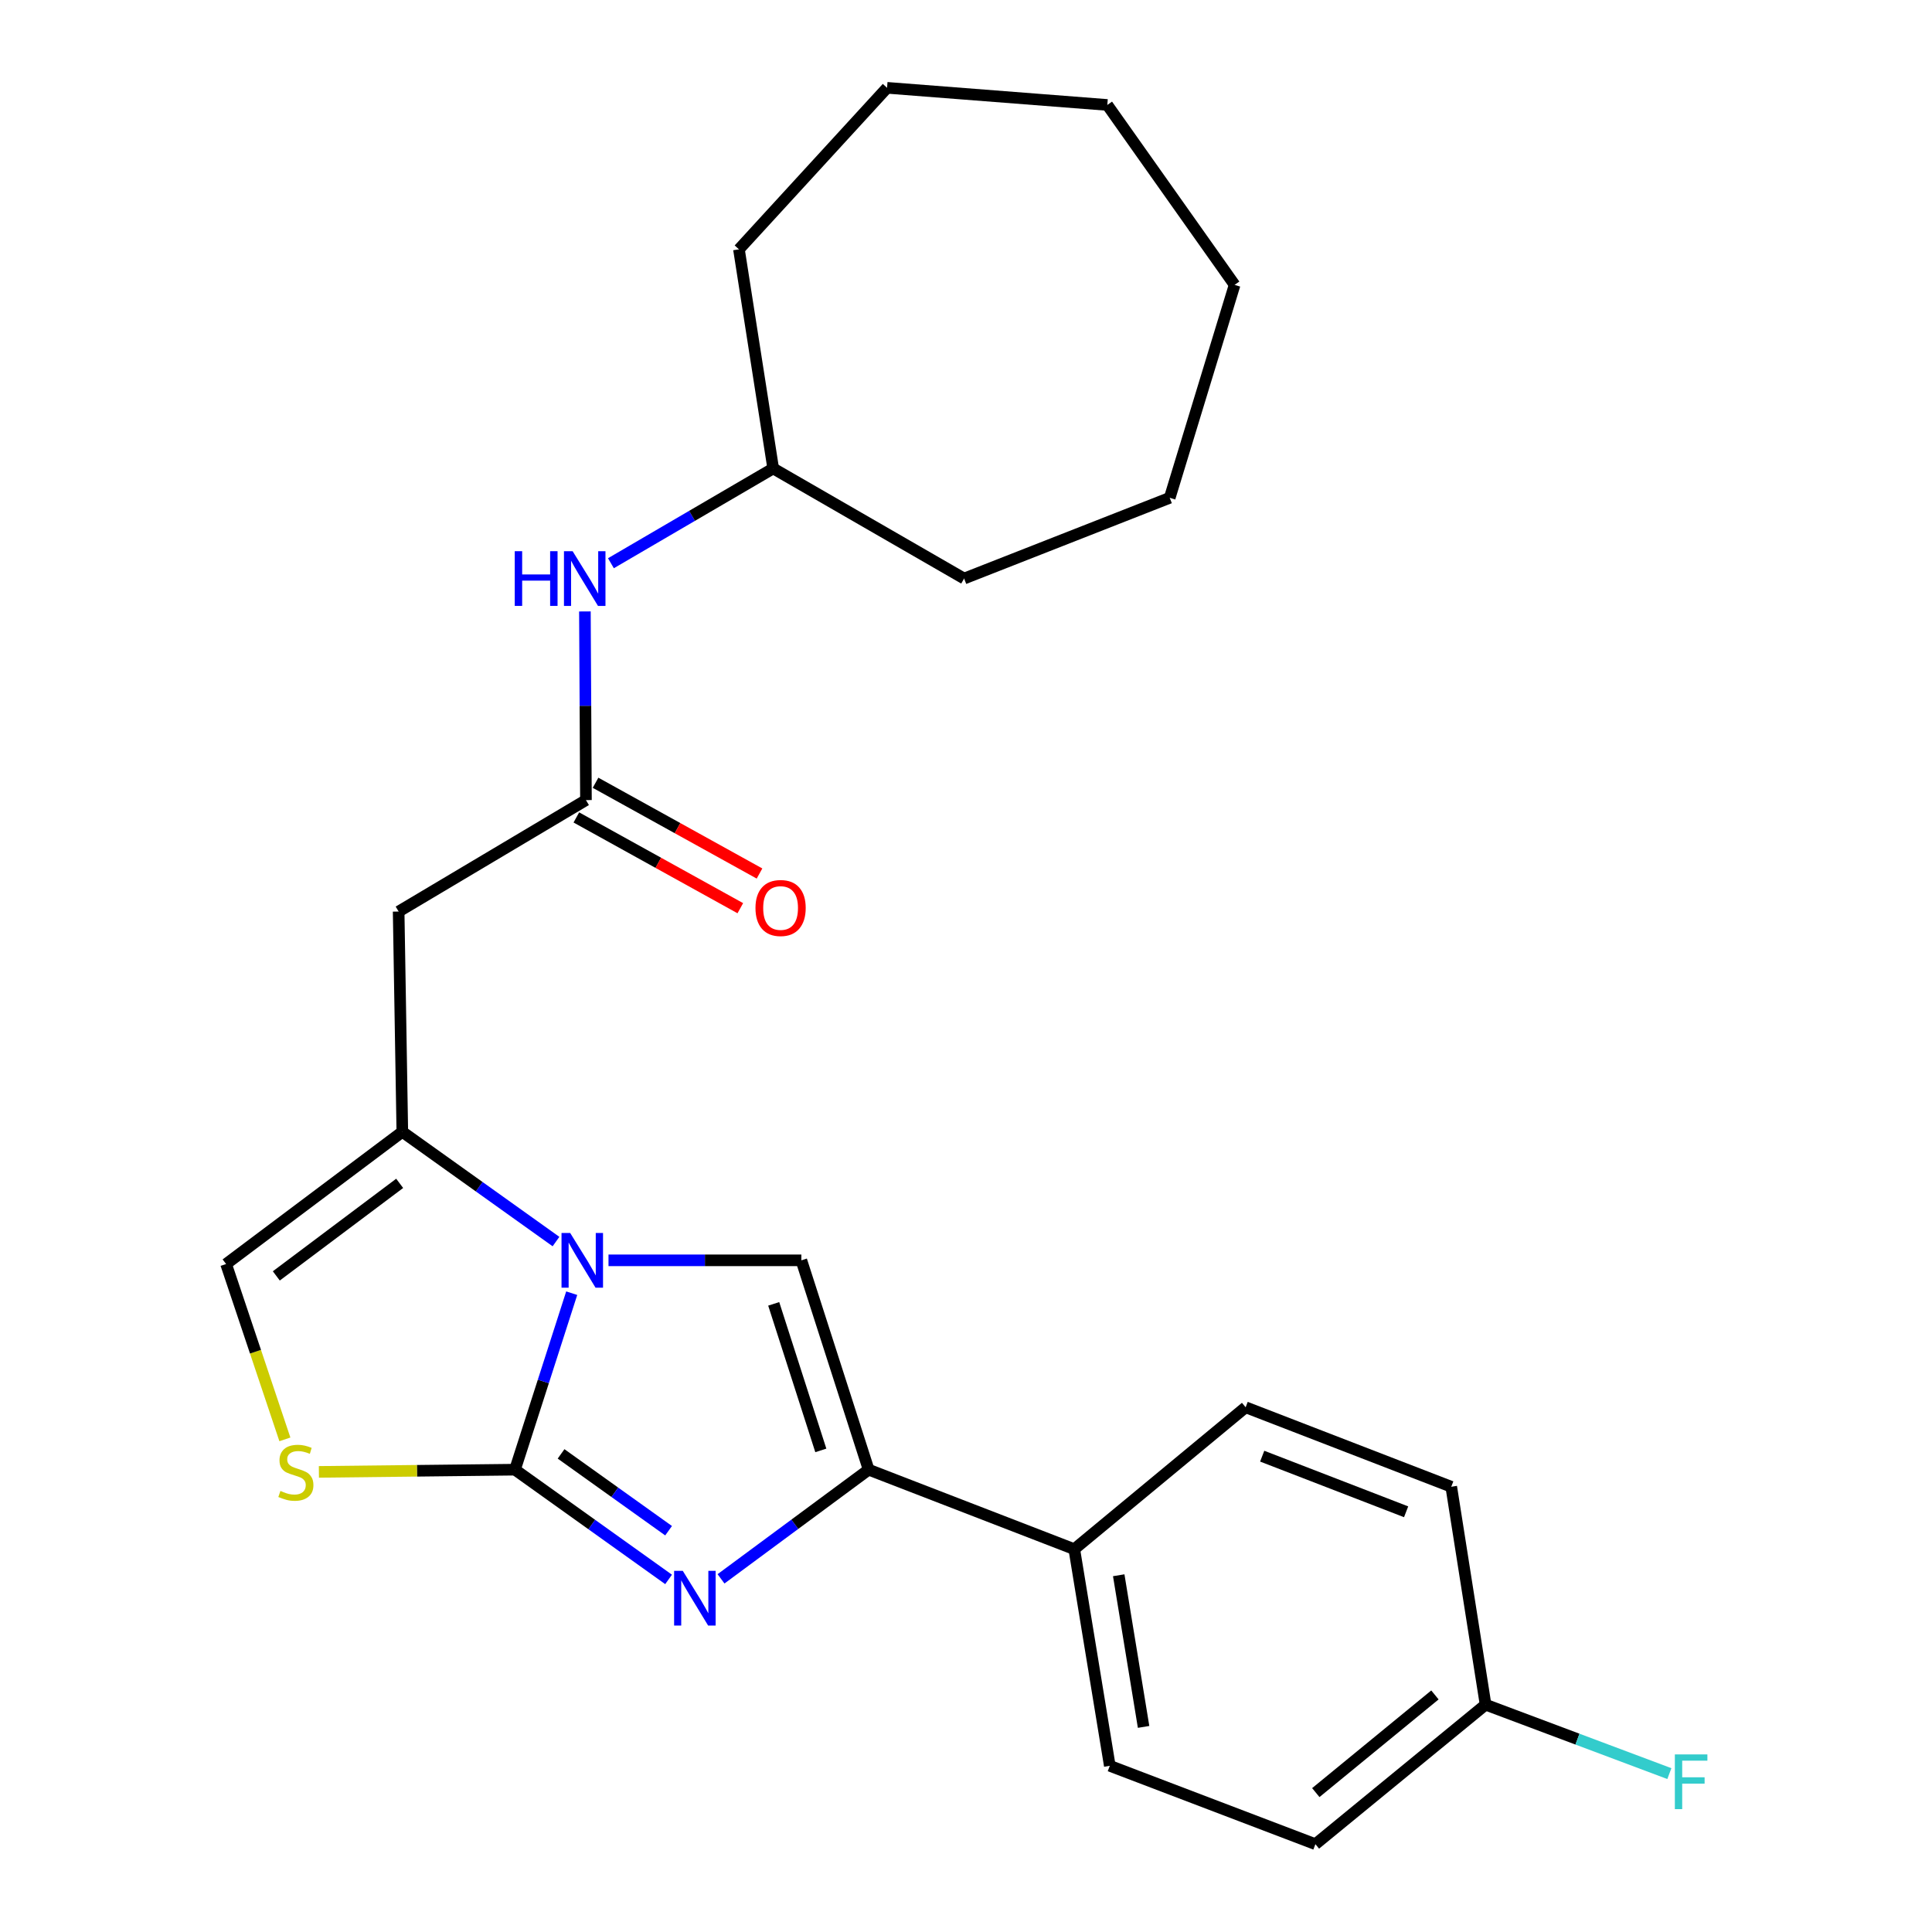 <?xml version='1.0' encoding='iso-8859-1'?>
<svg version='1.1' baseProfile='full'
              xmlns='http://www.w3.org/2000/svg'
                      xmlns:rdkit='http://www.rdkit.org/xml'
                      xmlns:xlink='http://www.w3.org/1999/xlink'
                  xml:space='preserve'
width='1000px' height='1000px' viewBox='0 0 1000 1000'>
<!-- END OF HEADER -->
<rect style='opacity:1.0;fill:#FFFFFF;stroke:none' width='1000' height='1000' x='0' y='0'> </rect>
<path class='bond-0' d='M 266.552,760.703 L 281.235,715.026' style='fill:none;fill-rule:evenodd;stroke:#000000;stroke-width:6px;stroke-linecap:butt;stroke-linejoin:miter;stroke-opacity:1' />
<path class='bond-0' d='M 281.235,715.026 L 295.917,669.349' style='fill:none;fill-rule:evenodd;stroke:#0000FF;stroke-width:6px;stroke-linecap:butt;stroke-linejoin:miter;stroke-opacity:1' />
<path class='bond-1' d='M 266.552,760.703 L 306.306,789.103' style='fill:none;fill-rule:evenodd;stroke:#000000;stroke-width:6px;stroke-linecap:butt;stroke-linejoin:miter;stroke-opacity:1' />
<path class='bond-1' d='M 306.306,789.103 L 346.06,817.504' style='fill:none;fill-rule:evenodd;stroke:#0000FF;stroke-width:6px;stroke-linecap:butt;stroke-linejoin:miter;stroke-opacity:1' />
<path class='bond-1' d='M 290.404,752.529 L 318.232,772.41' style='fill:none;fill-rule:evenodd;stroke:#000000;stroke-width:6px;stroke-linecap:butt;stroke-linejoin:miter;stroke-opacity:1' />
<path class='bond-1' d='M 318.232,772.41 L 346.06,792.29' style='fill:none;fill-rule:evenodd;stroke:#0000FF;stroke-width:6px;stroke-linecap:butt;stroke-linejoin:miter;stroke-opacity:1' />
<path class='bond-5' d='M 266.552,760.703 L 215.806,761.274' style='fill:none;fill-rule:evenodd;stroke:#000000;stroke-width:6px;stroke-linecap:butt;stroke-linejoin:miter;stroke-opacity:1' />
<path class='bond-5' d='M 215.806,761.274 L 165.059,761.845' style='fill:none;fill-rule:evenodd;stroke:#CCCC00;stroke-width:6px;stroke-linecap:butt;stroke-linejoin:miter;stroke-opacity:1' />
<path class='bond-2' d='M 287.782,642.63 L 248.012,614.228' style='fill:none;fill-rule:evenodd;stroke:#0000FF;stroke-width:6px;stroke-linecap:butt;stroke-linejoin:miter;stroke-opacity:1' />
<path class='bond-2' d='M 248.012,614.228 L 208.241,585.826' style='fill:none;fill-rule:evenodd;stroke:#000000;stroke-width:6px;stroke-linecap:butt;stroke-linejoin:miter;stroke-opacity:1' />
<path class='bond-3' d='M 314.959,652.343 L 364.87,652.343' style='fill:none;fill-rule:evenodd;stroke:#0000FF;stroke-width:6px;stroke-linecap:butt;stroke-linejoin:miter;stroke-opacity:1' />
<path class='bond-3' d='M 364.87,652.343 L 414.781,652.343' style='fill:none;fill-rule:evenodd;stroke:#000000;stroke-width:6px;stroke-linecap:butt;stroke-linejoin:miter;stroke-opacity:1' />
<path class='bond-4' d='M 373.198,817.21 L 411.405,788.956' style='fill:none;fill-rule:evenodd;stroke:#0000FF;stroke-width:6px;stroke-linecap:butt;stroke-linejoin:miter;stroke-opacity:1' />
<path class='bond-4' d='M 411.405,788.956 L 449.613,760.703' style='fill:none;fill-rule:evenodd;stroke:#000000;stroke-width:6px;stroke-linecap:butt;stroke-linejoin:miter;stroke-opacity:1' />
<path class='bond-6' d='M 208.241,585.826 L 206.337,471.813' style='fill:none;fill-rule:evenodd;stroke:#000000;stroke-width:6px;stroke-linecap:butt;stroke-linejoin:miter;stroke-opacity:1' />
<path class='bond-25' d='M 208.241,585.826 L 117.024,654.258' style='fill:none;fill-rule:evenodd;stroke:#000000;stroke-width:6px;stroke-linecap:butt;stroke-linejoin:miter;stroke-opacity:1' />
<path class='bond-25' d='M 206.87,612.502 L 143.018,660.404' style='fill:none;fill-rule:evenodd;stroke:#000000;stroke-width:6px;stroke-linecap:butt;stroke-linejoin:miter;stroke-opacity:1' />
<path class='bond-26' d='M 414.781,652.343 L 449.613,760.703' style='fill:none;fill-rule:evenodd;stroke:#000000;stroke-width:6px;stroke-linecap:butt;stroke-linejoin:miter;stroke-opacity:1' />
<path class='bond-26' d='M 400.474,674.876 L 424.856,750.727' style='fill:none;fill-rule:evenodd;stroke:#000000;stroke-width:6px;stroke-linecap:butt;stroke-linejoin:miter;stroke-opacity:1' />
<path class='bond-9' d='M 449.613,760.703 L 556.046,801.849' style='fill:none;fill-rule:evenodd;stroke:#000000;stroke-width:6px;stroke-linecap:butt;stroke-linejoin:miter;stroke-opacity:1' />
<path class='bond-7' d='M 147.457,745.019 L 132.24,699.638' style='fill:none;fill-rule:evenodd;stroke:#CCCC00;stroke-width:6px;stroke-linecap:butt;stroke-linejoin:miter;stroke-opacity:1' />
<path class='bond-7' d='M 132.24,699.638 L 117.024,654.258' style='fill:none;fill-rule:evenodd;stroke:#000000;stroke-width:6px;stroke-linecap:butt;stroke-linejoin:miter;stroke-opacity:1' />
<path class='bond-8' d='M 206.337,471.813 L 303.287,414.129' style='fill:none;fill-rule:evenodd;stroke:#000000;stroke-width:6px;stroke-linecap:butt;stroke-linejoin:miter;stroke-opacity:1' />
<path class='bond-10' d='M 303.287,414.129 L 303.015,365.305' style='fill:none;fill-rule:evenodd;stroke:#000000;stroke-width:6px;stroke-linecap:butt;stroke-linejoin:miter;stroke-opacity:1' />
<path class='bond-10' d='M 303.015,365.305 L 302.744,316.482' style='fill:none;fill-rule:evenodd;stroke:#0000FF;stroke-width:6px;stroke-linecap:butt;stroke-linejoin:miter;stroke-opacity:1' />
<path class='bond-11' d='M 298.319,423.103 L 340.752,446.593' style='fill:none;fill-rule:evenodd;stroke:#000000;stroke-width:6px;stroke-linecap:butt;stroke-linejoin:miter;stroke-opacity:1' />
<path class='bond-11' d='M 340.752,446.593 L 383.186,470.083' style='fill:none;fill-rule:evenodd;stroke:#FF0000;stroke-width:6px;stroke-linecap:butt;stroke-linejoin:miter;stroke-opacity:1' />
<path class='bond-11' d='M 308.255,405.154 L 350.689,428.644' style='fill:none;fill-rule:evenodd;stroke:#000000;stroke-width:6px;stroke-linecap:butt;stroke-linejoin:miter;stroke-opacity:1' />
<path class='bond-11' d='M 350.689,428.644 L 393.122,452.134' style='fill:none;fill-rule:evenodd;stroke:#FF0000;stroke-width:6px;stroke-linecap:butt;stroke-linejoin:miter;stroke-opacity:1' />
<path class='bond-12' d='M 556.046,801.849 L 574.43,913.981' style='fill:none;fill-rule:evenodd;stroke:#000000;stroke-width:6px;stroke-linecap:butt;stroke-linejoin:miter;stroke-opacity:1' />
<path class='bond-12' d='M 579.049,815.349 L 591.918,893.841' style='fill:none;fill-rule:evenodd;stroke:#000000;stroke-width:6px;stroke-linecap:butt;stroke-linejoin:miter;stroke-opacity:1' />
<path class='bond-13' d='M 556.046,801.849 L 644.743,728.401' style='fill:none;fill-rule:evenodd;stroke:#000000;stroke-width:6px;stroke-linecap:butt;stroke-linejoin:miter;stroke-opacity:1' />
<path class='bond-18' d='M 316.213,291.531 L 358.208,266.999' style='fill:none;fill-rule:evenodd;stroke:#0000FF;stroke-width:6px;stroke-linecap:butt;stroke-linejoin:miter;stroke-opacity:1' />
<path class='bond-18' d='M 358.208,266.999 L 400.203,242.466' style='fill:none;fill-rule:evenodd;stroke:#000000;stroke-width:6px;stroke-linecap:butt;stroke-linejoin:miter;stroke-opacity:1' />
<path class='bond-16' d='M 574.43,913.981 L 680.852,954.545' style='fill:none;fill-rule:evenodd;stroke:#000000;stroke-width:6px;stroke-linecap:butt;stroke-linejoin:miter;stroke-opacity:1' />
<path class='bond-15' d='M 644.743,728.401 L 751.165,769.536' style='fill:none;fill-rule:evenodd;stroke:#000000;stroke-width:6px;stroke-linecap:butt;stroke-linejoin:miter;stroke-opacity:1' />
<path class='bond-15' d='M 653.31,753.708 L 727.805,782.502' style='fill:none;fill-rule:evenodd;stroke:#000000;stroke-width:6px;stroke-linecap:butt;stroke-linejoin:miter;stroke-opacity:1' />
<path class='bond-14' d='M 768.934,882.329 L 751.165,769.536' style='fill:none;fill-rule:evenodd;stroke:#000000;stroke-width:6px;stroke-linecap:butt;stroke-linejoin:miter;stroke-opacity:1' />
<path class='bond-17' d='M 768.934,882.329 L 816.498,900.174' style='fill:none;fill-rule:evenodd;stroke:#000000;stroke-width:6px;stroke-linecap:butt;stroke-linejoin:miter;stroke-opacity:1' />
<path class='bond-17' d='M 816.498,900.174 L 864.061,918.019' style='fill:none;fill-rule:evenodd;stroke:#33CCCC;stroke-width:6px;stroke-linecap:butt;stroke-linejoin:miter;stroke-opacity:1' />
<path class='bond-27' d='M 768.934,882.329 L 680.852,954.545' style='fill:none;fill-rule:evenodd;stroke:#000000;stroke-width:6px;stroke-linecap:butt;stroke-linejoin:miter;stroke-opacity:1' />
<path class='bond-27' d='M 742.714,877.296 L 681.056,927.848' style='fill:none;fill-rule:evenodd;stroke:#000000;stroke-width:6px;stroke-linecap:butt;stroke-linejoin:miter;stroke-opacity:1' />
<path class='bond-19' d='M 400.203,242.466 L 382.479,129.058' style='fill:none;fill-rule:evenodd;stroke:#000000;stroke-width:6px;stroke-linecap:butt;stroke-linejoin:miter;stroke-opacity:1' />
<path class='bond-20' d='M 400.203,242.466 L 499.022,299.455' style='fill:none;fill-rule:evenodd;stroke:#000000;stroke-width:6px;stroke-linecap:butt;stroke-linejoin:miter;stroke-opacity:1' />
<path class='bond-21' d='M 382.479,129.058 L 459.141,45.455' style='fill:none;fill-rule:evenodd;stroke:#000000;stroke-width:6px;stroke-linecap:butt;stroke-linejoin:miter;stroke-opacity:1' />
<path class='bond-22' d='M 499.022,299.455 L 605.444,257.671' style='fill:none;fill-rule:evenodd;stroke:#000000;stroke-width:6px;stroke-linecap:butt;stroke-linejoin:miter;stroke-opacity:1' />
<path class='bond-24' d='M 459.141,45.455 L 573.142,54.322' style='fill:none;fill-rule:evenodd;stroke:#000000;stroke-width:6px;stroke-linecap:butt;stroke-linejoin:miter;stroke-opacity:1' />
<path class='bond-23' d='M 605.444,257.671 L 639.033,147.454' style='fill:none;fill-rule:evenodd;stroke:#000000;stroke-width:6px;stroke-linecap:butt;stroke-linejoin:miter;stroke-opacity:1' />
<path class='bond-28' d='M 639.033,147.454 L 573.142,54.322' style='fill:none;fill-rule:evenodd;stroke:#000000;stroke-width:6px;stroke-linecap:butt;stroke-linejoin:miter;stroke-opacity:1' />
<path  class='atom-1' d='M 295.124 638.183
L 304.404 653.183
Q 305.324 654.663, 306.804 657.343
Q 308.284 660.023, 308.364 660.183
L 308.364 638.183
L 312.124 638.183
L 312.124 666.503
L 308.244 666.503
L 298.284 650.103
Q 297.124 648.183, 295.884 645.983
Q 294.684 643.783, 294.324 643.103
L 294.324 666.503
L 290.644 666.503
L 290.644 638.183
L 295.124 638.183
' fill='#0000FF'/>
<path  class='atom-2' d='M 353.401 813.06
L 362.681 828.06
Q 363.601 829.54, 365.081 832.22
Q 366.561 834.9, 366.641 835.06
L 366.641 813.06
L 370.401 813.06
L 370.401 841.38
L 366.521 841.38
L 356.561 824.98
Q 355.401 823.06, 354.161 820.86
Q 352.961 818.66, 352.601 817.98
L 352.601 841.38
L 348.921 841.38
L 348.921 813.06
L 353.401 813.06
' fill='#0000FF'/>
<path  class='atom-6' d='M 145.144 771.699
Q 145.464 771.819, 146.784 772.379
Q 148.104 772.939, 149.544 773.299
Q 151.024 773.619, 152.464 773.619
Q 155.144 773.619, 156.704 772.339
Q 158.264 771.019, 158.264 768.739
Q 158.264 767.179, 157.464 766.219
Q 156.704 765.259, 155.504 764.739
Q 154.304 764.219, 152.304 763.619
Q 149.784 762.859, 148.264 762.139
Q 146.784 761.419, 145.704 759.899
Q 144.664 758.379, 144.664 755.819
Q 144.664 752.259, 147.064 750.059
Q 149.504 747.859, 154.304 747.859
Q 157.584 747.859, 161.304 749.419
L 160.384 752.499
Q 156.984 751.099, 154.424 751.099
Q 151.664 751.099, 150.144 752.259
Q 148.624 753.379, 148.664 755.339
Q 148.664 756.859, 149.424 757.779
Q 150.224 758.699, 151.344 759.219
Q 152.504 759.739, 154.424 760.339
Q 156.984 761.139, 158.504 761.939
Q 160.024 762.739, 161.104 764.379
Q 162.224 765.979, 162.224 768.739
Q 162.224 772.659, 159.584 774.779
Q 156.984 776.859, 152.624 776.859
Q 150.104 776.859, 148.184 776.299
Q 146.304 775.779, 144.064 774.859
L 145.144 771.699
' fill='#CCCC00'/>
<path  class='atom-11' d='M 266.429 285.295
L 270.269 285.295
L 270.269 297.335
L 284.749 297.335
L 284.749 285.295
L 288.589 285.295
L 288.589 313.615
L 284.749 313.615
L 284.749 300.535
L 270.269 300.535
L 270.269 313.615
L 266.429 313.615
L 266.429 285.295
' fill='#0000FF'/>
<path  class='atom-11' d='M 296.389 285.295
L 305.669 300.295
Q 306.589 301.775, 308.069 304.455
Q 309.549 307.135, 309.629 307.295
L 309.629 285.295
L 313.389 285.295
L 313.389 313.615
L 309.509 313.615
L 299.549 297.215
Q 298.389 295.295, 297.149 293.095
Q 295.949 290.895, 295.589 290.215
L 295.589 313.615
L 291.909 313.615
L 291.909 285.295
L 296.389 285.295
' fill='#0000FF'/>
<path  class='atom-12' d='M 391.033 469.978
Q 391.033 463.178, 394.393 459.378
Q 397.753 455.578, 404.033 455.578
Q 410.313 455.578, 413.673 459.378
Q 417.033 463.178, 417.033 469.978
Q 417.033 476.858, 413.633 480.778
Q 410.233 484.658, 404.033 484.658
Q 397.793 484.658, 394.393 480.778
Q 391.033 476.898, 391.033 469.978
M 404.033 481.458
Q 408.353 481.458, 410.673 478.578
Q 413.033 475.658, 413.033 469.978
Q 413.033 464.418, 410.673 461.618
Q 408.353 458.778, 404.033 458.778
Q 399.713 458.778, 397.353 461.578
Q 395.033 464.378, 395.033 469.978
Q 395.033 475.698, 397.353 478.578
Q 399.713 481.458, 404.033 481.458
' fill='#FF0000'/>
<path  class='atom-18' d='M 866.902 908.084
L 883.742 908.084
L 883.742 911.324
L 870.702 911.324
L 870.702 919.924
L 882.302 919.924
L 882.302 923.204
L 870.702 923.204
L 870.702 936.404
L 866.902 936.404
L 866.902 908.084
' fill='#33CCCC'/>
</svg>
